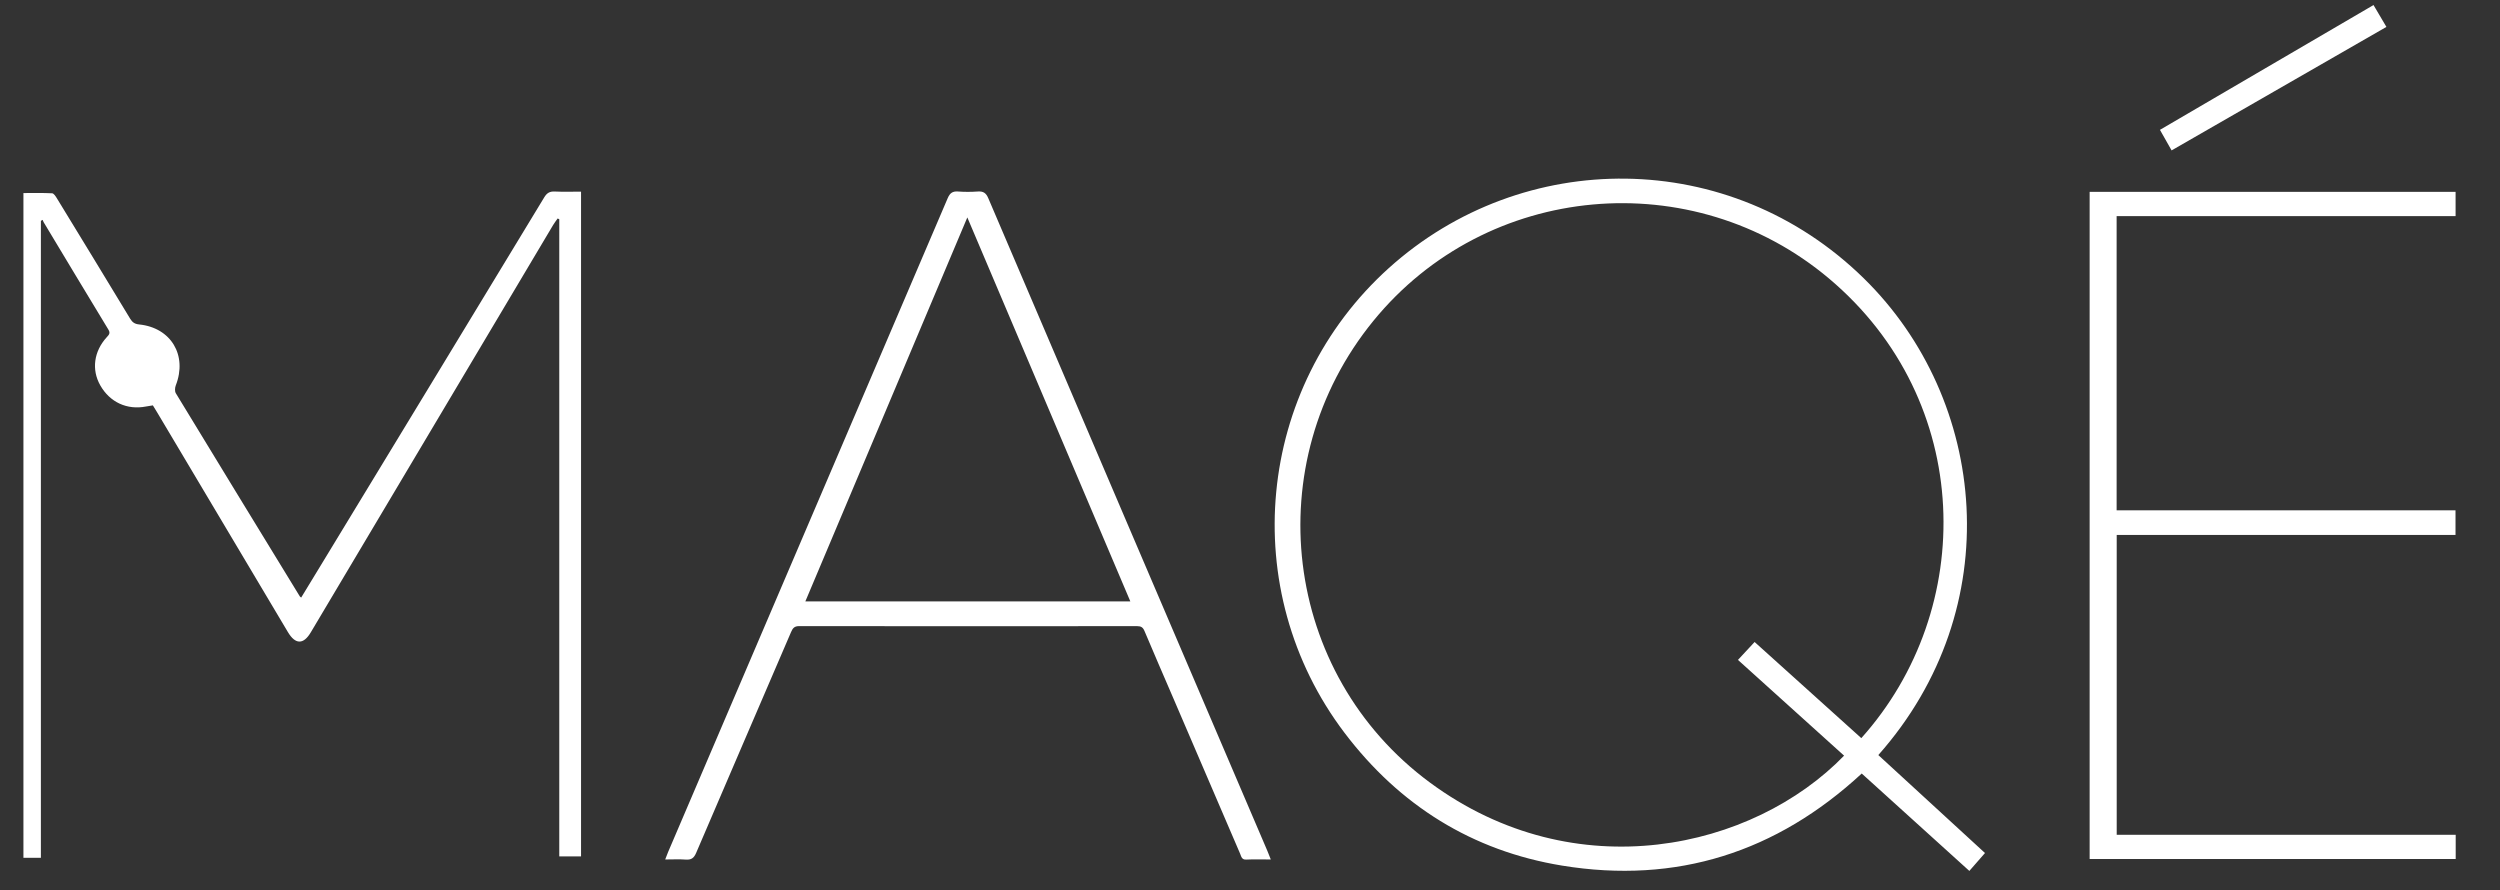 <?xml version="1.0" encoding="UTF-8"?>
<svg id="Layer_1" data-name="Layer 1" xmlns="http://www.w3.org/2000/svg" version="1.1" viewBox="0 0 920.89 327.98">
  <rect x="0" y="0" width="920.89" height="327.98" fill="#333333" stroke="none"/>
  <defs>
    <style>
      .cls-1 {
        fill: #fff;
        stroke-width: 0px;
      }
    </style>
  </defs>
  <path class="cls-1" d="M731.18,314.22c-1.99,2.27-3.78,4.33-5.76,6.59-13.25-12-26.39-23.89-39.64-35.88-31.37,29.01-68.22,40.82-110.38,33.92-33.1-5.42-59.88-22.19-80.12-48.89-39.85-52.58-32.71-127.05,16.32-171.23,49.25-44.37,125.46-44.69,174.95,3.8,45.71,44.79,53.38,121.43,5.34,175.6,13.03,11.96,26.06,23.93,39.29,36.08ZM685.62,271.9c42.55-47.44,41.74-124.12-11.85-169.27-50.23-42.32-126.09-35.65-167.87,15.55-42.79,52.44-33.55,129.92,20.8,170.06,53.64,39.62,119.13,24.61,152.58-9.89-12.97-11.7-25.95-23.41-39.09-35.27,2.11-2.27,4.06-4.37,6.13-6.6,13.2,11.9,26.25,23.65,39.3,35.41Z"/>
  <path class="cls-1" d="M110.94,220.12c2.27-3.73,4.48-7.35,6.67-10.96,27.63-45.47,55.27-90.93,82.84-136.43,1-1.66,2.05-2.28,3.95-2.18,3.15.16,6.32.04,9.63.04v244.86h-8.02V80.74c-.2-.09-.4-.18-.6-.26-.56.81-1.17,1.58-1.67,2.42-19.93,33.48-39.84,66.96-59.76,100.45-9.83,16.53-19.66,33.05-29.5,49.58-2.71,4.56-5.67,4.53-8.43-.1-16.05-26.97-32.1-53.94-48.15-80.91-.51-.85-1.03-1.69-1.59-2.6-.88.15-1.69.26-2.49.41-7.01,1.37-13.34-1.54-16.89-7.79-3.27-5.76-2.37-12.52,2.4-17.74.75-.82,1.42-1.44.62-2.75-7.99-13.16-15.92-26.37-23.85-39.56-.17-.28-.26-.6-.38-.9-.22.12-.44.23-.66.35v234.63h-6.43V71.11c3.48,0,7.03-.09,10.57.09.62.03,1.31,1.11,1.75,1.84,9.03,14.78,18.05,29.56,27.01,44.38.81,1.33,1.69,1.93,3.28,2.09,11.78,1.19,17.84,11.38,13.51,22.45-.33.85-.42,2.18.02,2.9,15.17,24.97,30.42,49.9,45.67,74.83.04.07.12.11.49.44Z"/>
  <path class="cls-1" d="M468.12,316.59c-3.26,0-6.17-.1-9.07.04-1.68.08-1.8-1.13-2.24-2.15-8.3-19.32-16.6-38.64-24.9-57.96-3.45-8.02-6.94-16.02-10.32-24.06-.57-1.36-1.25-1.82-2.73-1.82-41.5.04-82.99.05-124.49-.01-1.81,0-2.38.81-3,2.24-11.64,27.11-23.35,54.2-34.95,81.32-.82,1.92-1.82,2.59-3.84,2.44-2.4-.18-4.82-.04-7.55-.04.41-1.06.71-1.9,1.06-2.72,34.34-80.28,68.7-160.57,103-240.87.81-1.89,1.8-2.62,3.84-2.46,2.4.19,4.84.17,7.24,0,2-.13,3.02.48,3.86,2.45,34.22,80.16,68.52,160.28,102.8,240.41.39.91.73,1.83,1.27,3.18ZM356.32,80.09c-20.02,47.46-39.8,94.35-59.67,141.45h119.72c-20.01-47.14-39.92-94.04-60.05-141.45Z"/>
  <path class="cls-1" d="M769.72,70.67h134.81v8.94h-124.86v108.37h124.83v9.07h-124.8v110.45h124.87v8.92h-134.84V70.67Z"/>
  <path class="cls-1" d="M874.3,1.86c1.57,2.66,3.08,5.23,4.75,8.05-26.33,15.14-52.6,30.24-79.13,45.49-1.46-2.57-2.83-5-4.29-7.57,26.22-15.32,52.34-30.59,78.66-45.97Z"/>
</svg>